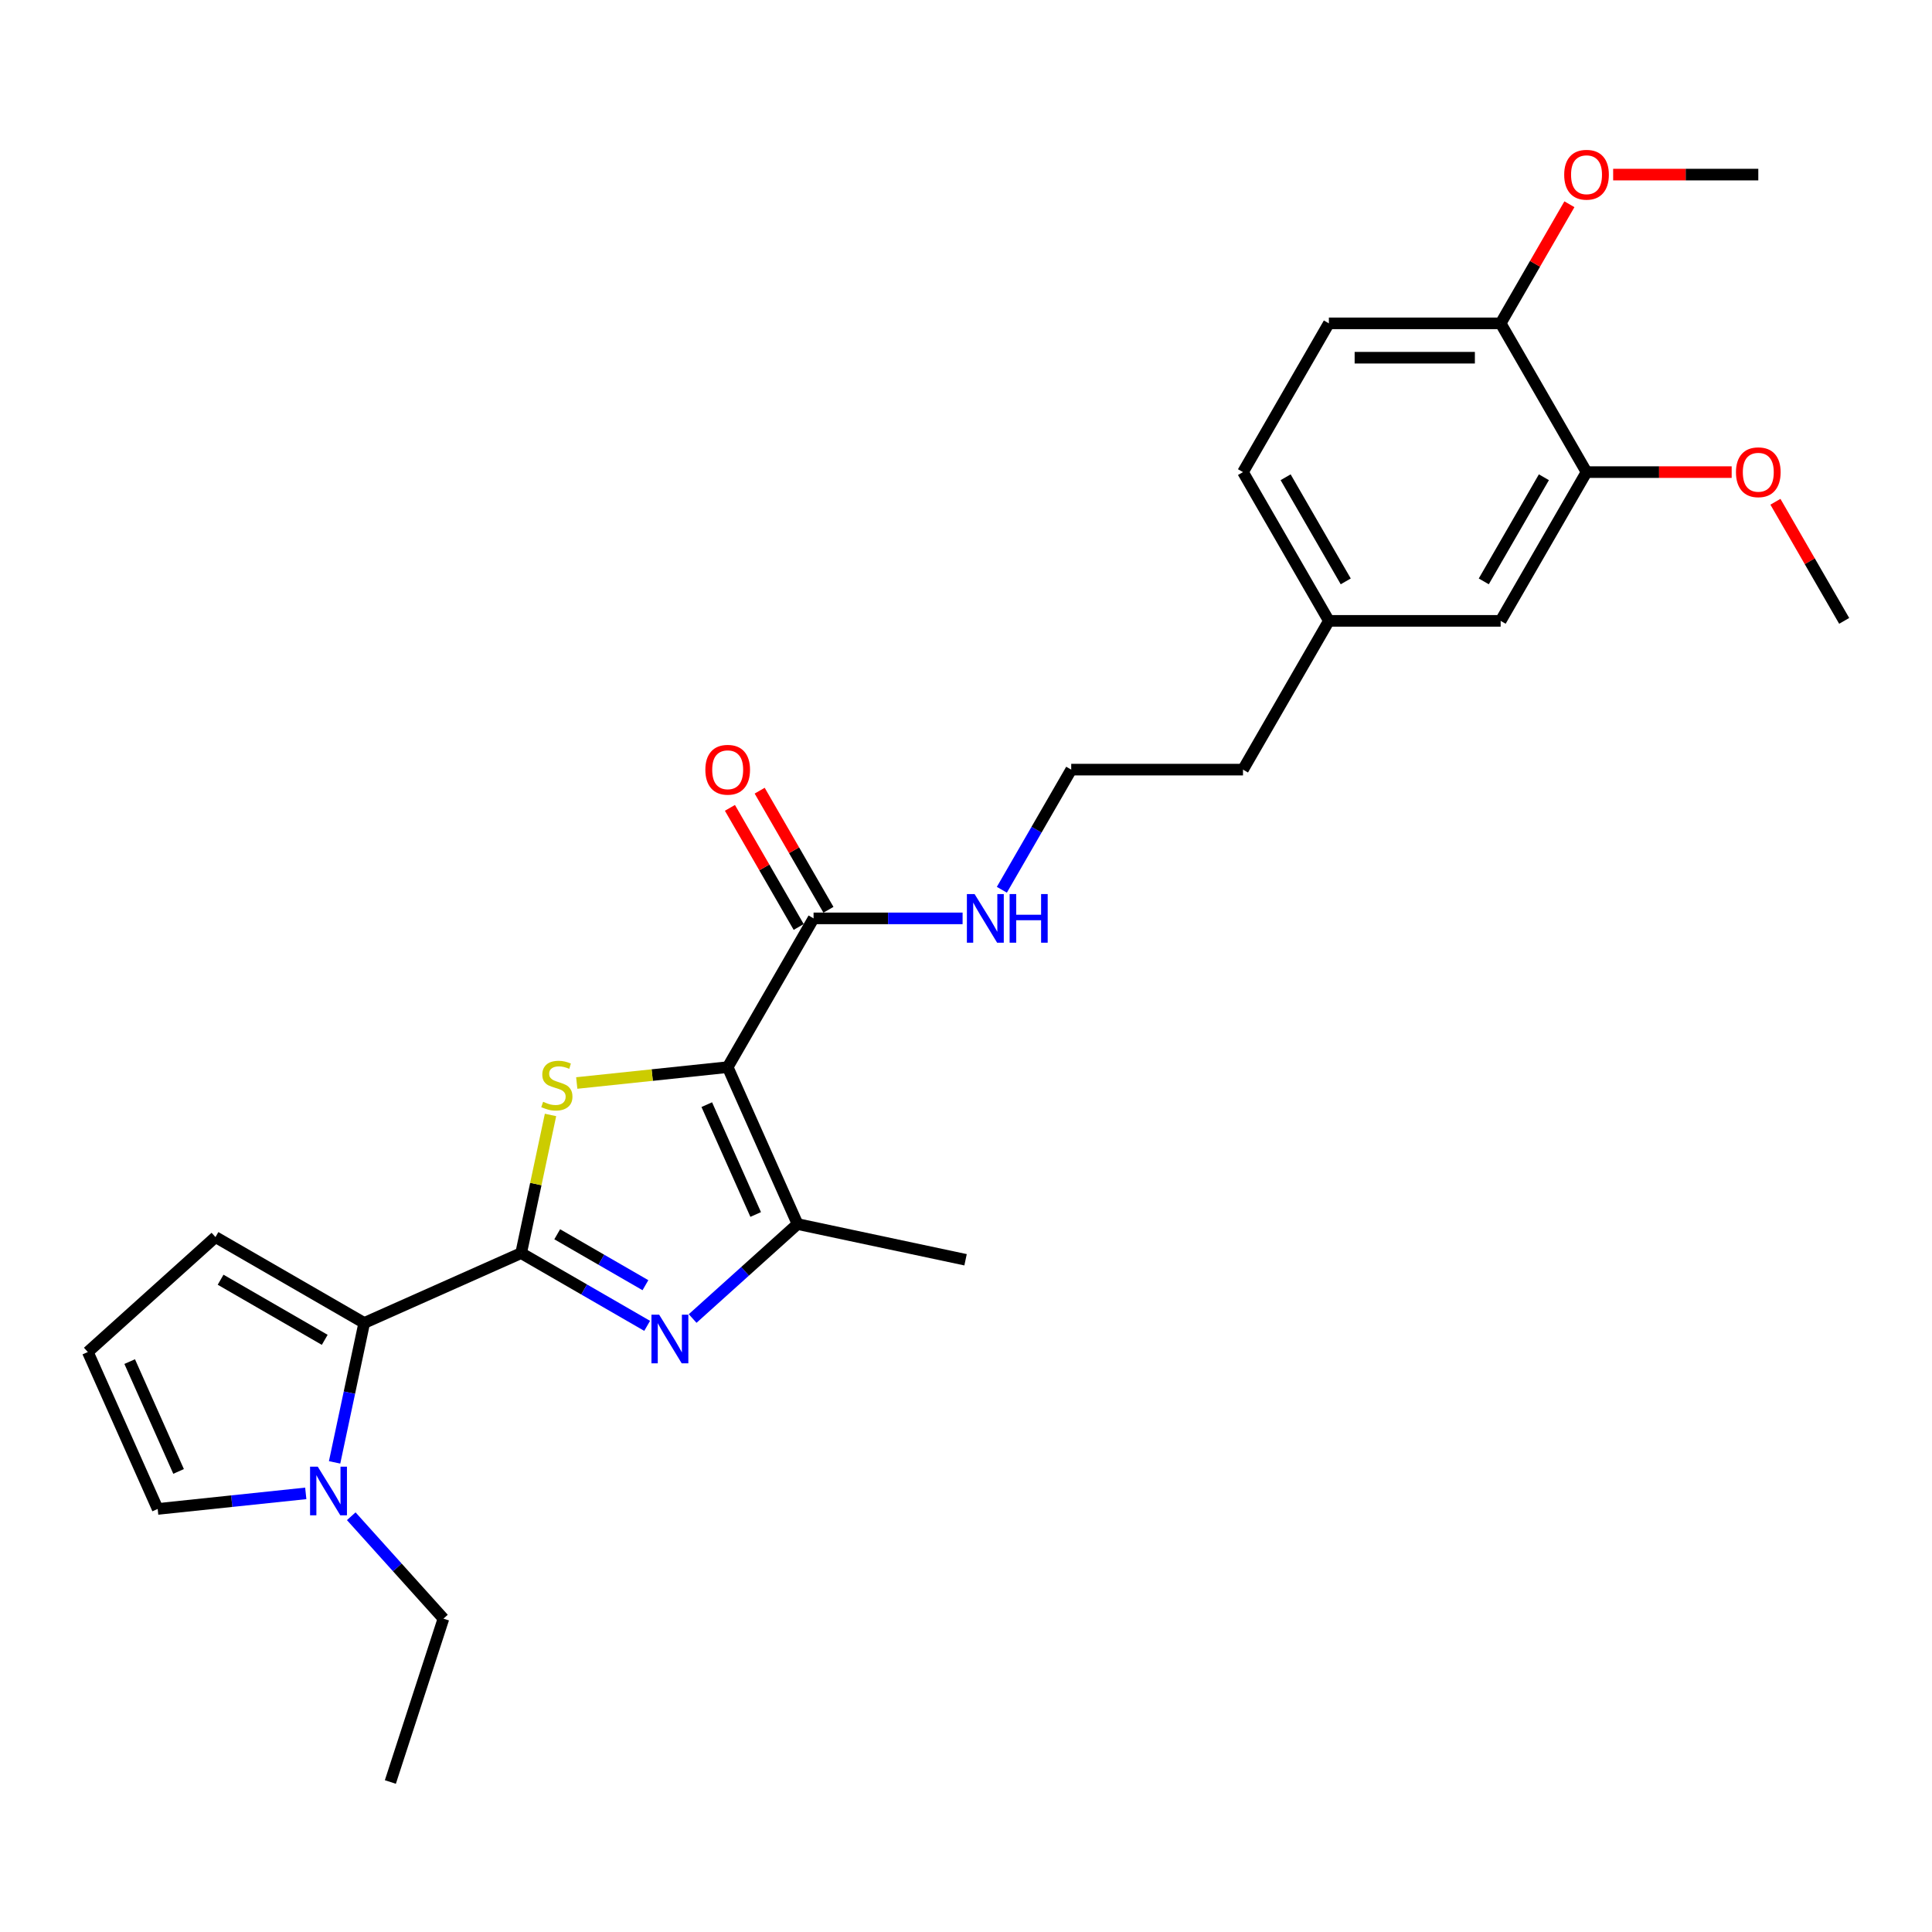 <?xml version='1.0' encoding='iso-8859-1'?>
<svg version='1.1' baseProfile='full'
              xmlns='http://www.w3.org/2000/svg'
                      xmlns:rdkit='http://www.rdkit.org/xml'
                      xmlns:xlink='http://www.w3.org/1999/xlink'
                  xml:space='preserve'
width='1000px' height='1000px' viewBox='0 0 1000 1000'>
<!-- END OF HEADER -->
<rect style='opacity:1.0;fill:#FFFFFF;stroke:none' width='1000' height='1000' x='0' y='0'> </rect>
<path class='bond-1' d='M 376.648,552.348 L 337.585,556.454' style='fill:none;fill-rule:evenodd;stroke:#000000;stroke-width:6px;stroke-linecap:butt;stroke-linejoin:miter;stroke-opacity:1' />
<path class='bond-1' d='M 337.585,556.454 L 298.523,560.559' style='fill:none;fill-rule:evenodd;stroke:#CCCC00;stroke-width:6px;stroke-linecap:butt;stroke-linejoin:miter;stroke-opacity:1' />
<path class='bond-3' d='M 376.648,552.348 L 412.81,633.569' style='fill:none;fill-rule:evenodd;stroke:#000000;stroke-width:6px;stroke-linecap:butt;stroke-linejoin:miter;stroke-opacity:1' />
<path class='bond-3' d='M 365.828,571.764 L 391.141,628.618' style='fill:none;fill-rule:evenodd;stroke:#000000;stroke-width:6px;stroke-linecap:butt;stroke-linejoin:miter;stroke-opacity:1' />
<path class='bond-6' d='M 376.648,552.348 L 421.101,475.352' style='fill:none;fill-rule:evenodd;stroke:#000000;stroke-width:6px;stroke-linecap:butt;stroke-linejoin:miter;stroke-opacity:1' />
<path class='bond-0' d='M 269.743,648.606 L 277.343,612.85' style='fill:none;fill-rule:evenodd;stroke:#000000;stroke-width:6px;stroke-linecap:butt;stroke-linejoin:miter;stroke-opacity:1' />
<path class='bond-0' d='M 277.343,612.85 L 284.943,577.094' style='fill:none;fill-rule:evenodd;stroke:#CCCC00;stroke-width:6px;stroke-linecap:butt;stroke-linejoin:miter;stroke-opacity:1' />
<path class='bond-4' d='M 269.743,648.606 L 188.522,684.768' style='fill:none;fill-rule:evenodd;stroke:#000000;stroke-width:6px;stroke-linecap:butt;stroke-linejoin:miter;stroke-opacity:1' />
<path class='bond-27' d='M 269.743,648.606 L 302.355,667.435' style='fill:none;fill-rule:evenodd;stroke:#000000;stroke-width:6px;stroke-linecap:butt;stroke-linejoin:miter;stroke-opacity:1' />
<path class='bond-27' d='M 302.355,667.435 L 334.967,686.264' style='fill:none;fill-rule:evenodd;stroke:#0000FF;stroke-width:6px;stroke-linecap:butt;stroke-linejoin:miter;stroke-opacity:1' />
<path class='bond-27' d='M 288.417,638.856 L 311.246,652.036' style='fill:none;fill-rule:evenodd;stroke:#000000;stroke-width:6px;stroke-linecap:butt;stroke-linejoin:miter;stroke-opacity:1' />
<path class='bond-27' d='M 311.246,652.036 L 334.074,665.216' style='fill:none;fill-rule:evenodd;stroke:#0000FF;stroke-width:6px;stroke-linecap:butt;stroke-linejoin:miter;stroke-opacity:1' />
<path class='bond-2' d='M 358.51,682.461 L 385.66,658.015' style='fill:none;fill-rule:evenodd;stroke:#0000FF;stroke-width:6px;stroke-linecap:butt;stroke-linejoin:miter;stroke-opacity:1' />
<path class='bond-2' d='M 385.66,658.015 L 412.81,633.569' style='fill:none;fill-rule:evenodd;stroke:#000000;stroke-width:6px;stroke-linecap:butt;stroke-linejoin:miter;stroke-opacity:1' />
<path class='bond-19' d='M 412.81,633.569 L 499.774,652.054' style='fill:none;fill-rule:evenodd;stroke:#000000;stroke-width:6px;stroke-linecap:butt;stroke-linejoin:miter;stroke-opacity:1' />
<path class='bond-5' d='M 188.522,684.768 L 180.853,720.844' style='fill:none;fill-rule:evenodd;stroke:#000000;stroke-width:6px;stroke-linecap:butt;stroke-linejoin:miter;stroke-opacity:1' />
<path class='bond-5' d='M 180.853,720.844 L 173.185,756.921' style='fill:none;fill-rule:evenodd;stroke:#0000FF;stroke-width:6px;stroke-linecap:butt;stroke-linejoin:miter;stroke-opacity:1' />
<path class='bond-8' d='M 188.522,684.768 L 111.526,640.314' style='fill:none;fill-rule:evenodd;stroke:#000000;stroke-width:6px;stroke-linecap:butt;stroke-linejoin:miter;stroke-opacity:1' />
<path class='bond-8' d='M 168.081,693.499 L 114.184,662.382' style='fill:none;fill-rule:evenodd;stroke:#000000;stroke-width:6px;stroke-linecap:butt;stroke-linejoin:miter;stroke-opacity:1' />
<path class='bond-9' d='M 158.265,772.97 L 119.941,776.998' style='fill:none;fill-rule:evenodd;stroke:#0000FF;stroke-width:6px;stroke-linecap:butt;stroke-linejoin:miter;stroke-opacity:1' />
<path class='bond-9' d='M 119.941,776.998 L 81.616,781.026' style='fill:none;fill-rule:evenodd;stroke:#000000;stroke-width:6px;stroke-linecap:butt;stroke-linejoin:miter;stroke-opacity:1' />
<path class='bond-20' d='M 181.808,784.806 L 205.668,811.305' style='fill:none;fill-rule:evenodd;stroke:#0000FF;stroke-width:6px;stroke-linecap:butt;stroke-linejoin:miter;stroke-opacity:1' />
<path class='bond-20' d='M 205.668,811.305 L 229.527,837.804' style='fill:none;fill-rule:evenodd;stroke:#000000;stroke-width:6px;stroke-linecap:butt;stroke-linejoin:miter;stroke-opacity:1' />
<path class='bond-12' d='M 428.801,470.907 L 411.004,440.082' style='fill:none;fill-rule:evenodd;stroke:#000000;stroke-width:6px;stroke-linecap:butt;stroke-linejoin:miter;stroke-opacity:1' />
<path class='bond-12' d='M 411.004,440.082 L 393.207,409.256' style='fill:none;fill-rule:evenodd;stroke:#FF0000;stroke-width:6px;stroke-linecap:butt;stroke-linejoin:miter;stroke-opacity:1' />
<path class='bond-12' d='M 413.402,479.798 L 395.605,448.972' style='fill:none;fill-rule:evenodd;stroke:#000000;stroke-width:6px;stroke-linecap:butt;stroke-linejoin:miter;stroke-opacity:1' />
<path class='bond-12' d='M 395.605,448.972 L 377.808,418.147' style='fill:none;fill-rule:evenodd;stroke:#FF0000;stroke-width:6px;stroke-linecap:butt;stroke-linejoin:miter;stroke-opacity:1' />
<path class='bond-14' d='M 421.101,475.352 L 459.669,475.352' style='fill:none;fill-rule:evenodd;stroke:#000000;stroke-width:6px;stroke-linecap:butt;stroke-linejoin:miter;stroke-opacity:1' />
<path class='bond-14' d='M 459.669,475.352 L 498.237,475.352' style='fill:none;fill-rule:evenodd;stroke:#0000FF;stroke-width:6px;stroke-linecap:butt;stroke-linejoin:miter;stroke-opacity:1' />
<path class='bond-7' d='M 821.184,244.364 L 776.731,321.36' style='fill:none;fill-rule:evenodd;stroke:#000000;stroke-width:6px;stroke-linecap:butt;stroke-linejoin:miter;stroke-opacity:1' />
<path class='bond-7' d='M 799.117,247.023 L 768,300.92' style='fill:none;fill-rule:evenodd;stroke:#000000;stroke-width:6px;stroke-linecap:butt;stroke-linejoin:miter;stroke-opacity:1' />
<path class='bond-18' d='M 821.184,244.364 L 858.748,244.364' style='fill:none;fill-rule:evenodd;stroke:#000000;stroke-width:6px;stroke-linecap:butt;stroke-linejoin:miter;stroke-opacity:1' />
<path class='bond-18' d='M 858.748,244.364 L 896.311,244.364' style='fill:none;fill-rule:evenodd;stroke:#FF0000;stroke-width:6px;stroke-linecap:butt;stroke-linejoin:miter;stroke-opacity:1' />
<path class='bond-29' d='M 821.184,244.364 L 776.731,167.368' style='fill:none;fill-rule:evenodd;stroke:#000000;stroke-width:6px;stroke-linecap:butt;stroke-linejoin:miter;stroke-opacity:1' />
<path class='bond-10' d='M 111.526,640.314 L 45.455,699.805' style='fill:none;fill-rule:evenodd;stroke:#000000;stroke-width:6px;stroke-linecap:butt;stroke-linejoin:miter;stroke-opacity:1' />
<path class='bond-28' d='M 81.616,781.026 L 45.455,699.805' style='fill:none;fill-rule:evenodd;stroke:#000000;stroke-width:6px;stroke-linecap:butt;stroke-linejoin:miter;stroke-opacity:1' />
<path class='bond-28' d='M 92.436,761.61 L 67.123,704.756' style='fill:none;fill-rule:evenodd;stroke:#000000;stroke-width:6px;stroke-linecap:butt;stroke-linejoin:miter;stroke-opacity:1' />
<path class='bond-11' d='M 776.731,167.368 L 687.823,167.368' style='fill:none;fill-rule:evenodd;stroke:#000000;stroke-width:6px;stroke-linecap:butt;stroke-linejoin:miter;stroke-opacity:1' />
<path class='bond-11' d='M 763.395,185.15 L 701.16,185.15' style='fill:none;fill-rule:evenodd;stroke:#000000;stroke-width:6px;stroke-linecap:butt;stroke-linejoin:miter;stroke-opacity:1' />
<path class='bond-21' d='M 776.731,167.368 L 794.528,136.543' style='fill:none;fill-rule:evenodd;stroke:#000000;stroke-width:6px;stroke-linecap:butt;stroke-linejoin:miter;stroke-opacity:1' />
<path class='bond-21' d='M 794.528,136.543 L 812.325,105.718' style='fill:none;fill-rule:evenodd;stroke:#FF0000;stroke-width:6px;stroke-linecap:butt;stroke-linejoin:miter;stroke-opacity:1' />
<path class='bond-13' d='M 776.731,321.36 L 687.823,321.36' style='fill:none;fill-rule:evenodd;stroke:#000000;stroke-width:6px;stroke-linecap:butt;stroke-linejoin:miter;stroke-opacity:1' />
<path class='bond-22' d='M 518.56,460.54 L 536.511,429.448' style='fill:none;fill-rule:evenodd;stroke:#0000FF;stroke-width:6px;stroke-linecap:butt;stroke-linejoin:miter;stroke-opacity:1' />
<path class='bond-22' d='M 536.511,429.448 L 554.462,398.356' style='fill:none;fill-rule:evenodd;stroke:#000000;stroke-width:6px;stroke-linecap:butt;stroke-linejoin:miter;stroke-opacity:1' />
<path class='bond-15' d='M 687.823,167.368 L 643.37,244.364' style='fill:none;fill-rule:evenodd;stroke:#000000;stroke-width:6px;stroke-linecap:butt;stroke-linejoin:miter;stroke-opacity:1' />
<path class='bond-16' d='M 687.823,321.36 L 643.37,398.356' style='fill:none;fill-rule:evenodd;stroke:#000000;stroke-width:6px;stroke-linecap:butt;stroke-linejoin:miter;stroke-opacity:1' />
<path class='bond-17' d='M 687.823,321.36 L 643.37,244.364' style='fill:none;fill-rule:evenodd;stroke:#000000;stroke-width:6px;stroke-linecap:butt;stroke-linejoin:miter;stroke-opacity:1' />
<path class='bond-17' d='M 696.555,300.92 L 665.437,247.023' style='fill:none;fill-rule:evenodd;stroke:#000000;stroke-width:6px;stroke-linecap:butt;stroke-linejoin:miter;stroke-opacity:1' />
<path class='bond-24' d='M 918.951,259.71 L 936.748,290.535' style='fill:none;fill-rule:evenodd;stroke:#FF0000;stroke-width:6px;stroke-linecap:butt;stroke-linejoin:miter;stroke-opacity:1' />
<path class='bond-24' d='M 936.748,290.535 L 954.545,321.36' style='fill:none;fill-rule:evenodd;stroke:#000000;stroke-width:6px;stroke-linecap:butt;stroke-linejoin:miter;stroke-opacity:1' />
<path class='bond-26' d='M 229.527,837.804 L 202.053,922.359' style='fill:none;fill-rule:evenodd;stroke:#000000;stroke-width:6px;stroke-linecap:butt;stroke-linejoin:miter;stroke-opacity:1' />
<path class='bond-25' d='M 834.965,90.372 L 872.528,90.372' style='fill:none;fill-rule:evenodd;stroke:#FF0000;stroke-width:6px;stroke-linecap:butt;stroke-linejoin:miter;stroke-opacity:1' />
<path class='bond-25' d='M 872.528,90.372 L 910.092,90.372' style='fill:none;fill-rule:evenodd;stroke:#000000;stroke-width:6px;stroke-linecap:butt;stroke-linejoin:miter;stroke-opacity:1' />
<path class='bond-23' d='M 554.462,398.356 L 643.37,398.356' style='fill:none;fill-rule:evenodd;stroke:#000000;stroke-width:6px;stroke-linecap:butt;stroke-linejoin:miter;stroke-opacity:1' />
<path  class='atom-2' d='M 281.115 570.283
Q 281.399 570.39, 282.573 570.888
Q 283.746 571.386, 285.027 571.706
Q 286.343 571.99, 287.623 571.99
Q 290.006 571.99, 291.392 570.852
Q 292.779 569.679, 292.779 567.652
Q 292.779 566.265, 292.068 565.411
Q 291.392 564.558, 290.326 564.095
Q 289.259 563.633, 287.481 563.1
Q 285.24 562.424, 283.889 561.784
Q 282.573 561.144, 281.613 559.792
Q 280.688 558.441, 280.688 556.165
Q 280.688 553, 282.822 551.044
Q 284.991 549.088, 289.259 549.088
Q 292.175 549.088, 295.482 550.475
L 294.664 553.213
Q 291.641 551.968, 289.365 551.968
Q 286.912 551.968, 285.56 553
Q 284.209 553.996, 284.244 555.738
Q 284.244 557.09, 284.92 557.907
Q 285.631 558.725, 286.627 559.188
Q 287.658 559.65, 289.365 560.184
Q 291.641 560.895, 292.993 561.606
Q 294.344 562.317, 295.304 563.775
Q 296.3 565.198, 296.3 567.652
Q 296.3 571.137, 293.953 573.022
Q 291.641 574.871, 287.765 574.871
Q 285.525 574.871, 283.818 574.373
Q 282.146 573.911, 280.155 573.093
L 281.115 570.283
' fill='#CCCC00'/>
<path  class='atom-3' d='M 341.173 680.47
L 349.424 693.807
Q 350.241 695.122, 351.557 697.505
Q 352.873 699.888, 352.944 700.03
L 352.944 680.47
L 356.287 680.47
L 356.287 705.649
L 352.838 705.649
L 343.982 691.068
Q 342.951 689.361, 341.849 687.405
Q 340.782 685.449, 340.462 684.845
L 340.462 705.649
L 337.19 705.649
L 337.19 680.47
L 341.173 680.47
' fill='#0000FF'/>
<path  class='atom-6' d='M 164.471 759.143
L 172.722 772.479
Q 173.54 773.795, 174.856 776.178
Q 176.171 778.561, 176.242 778.703
L 176.242 759.143
L 179.585 759.143
L 179.585 784.322
L 176.136 784.322
L 167.281 769.741
Q 166.249 768.034, 165.147 766.078
Q 164.08 764.122, 163.76 763.517
L 163.76 784.322
L 160.488 784.322
L 160.488 759.143
L 164.471 759.143
' fill='#0000FF'/>
<path  class='atom-13' d='M 365.09 398.427
Q 365.09 392.382, 368.077 389.003
Q 371.064 385.625, 376.648 385.625
Q 382.231 385.625, 385.218 389.003
Q 388.206 392.382, 388.206 398.427
Q 388.206 404.544, 385.183 408.029
Q 382.16 411.479, 376.648 411.479
Q 371.1 411.479, 368.077 408.029
Q 365.09 404.58, 365.09 398.427
M 376.648 408.634
Q 380.488 408.634, 382.551 406.073
Q 384.649 403.477, 384.649 398.427
Q 384.649 393.484, 382.551 390.995
Q 380.488 388.47, 376.648 388.47
Q 372.807 388.47, 370.709 390.959
Q 368.646 393.449, 368.646 398.427
Q 368.646 403.513, 370.709 406.073
Q 372.807 408.634, 376.648 408.634
' fill='#FF0000'/>
<path  class='atom-15' d='M 504.443 462.763
L 512.694 476.099
Q 513.512 477.415, 514.827 479.798
Q 516.143 482.18, 516.214 482.323
L 516.214 462.763
L 519.557 462.763
L 519.557 487.941
L 516.108 487.941
L 507.253 473.361
Q 506.221 471.654, 505.119 469.698
Q 504.052 467.742, 503.732 467.137
L 503.732 487.941
L 500.46 487.941
L 500.46 462.763
L 504.443 462.763
' fill='#0000FF'/>
<path  class='atom-15' d='M 522.58 462.763
L 525.994 462.763
L 525.994 473.467
L 538.868 473.467
L 538.868 462.763
L 542.282 462.763
L 542.282 487.941
L 538.868 487.941
L 538.868 476.312
L 525.994 476.312
L 525.994 487.941
L 522.58 487.941
L 522.58 462.763
' fill='#0000FF'/>
<path  class='atom-19' d='M 898.534 244.435
Q 898.534 238.39, 901.521 235.011
Q 904.508 231.633, 910.092 231.633
Q 915.675 231.633, 918.662 235.011
Q 921.65 238.39, 921.65 244.435
Q 921.65 250.552, 918.627 254.037
Q 915.604 257.487, 910.092 257.487
Q 904.544 257.487, 901.521 254.037
Q 898.534 250.588, 898.534 244.435
M 910.092 254.642
Q 913.933 254.642, 915.995 252.081
Q 918.093 249.485, 918.093 244.435
Q 918.093 239.492, 915.995 237.003
Q 913.933 234.478, 910.092 234.478
Q 906.251 234.478, 904.153 236.967
Q 902.09 239.456, 902.09 244.435
Q 902.09 249.521, 904.153 252.081
Q 906.251 254.642, 910.092 254.642
' fill='#FF0000'/>
<path  class='atom-22' d='M 809.626 90.443
Q 809.626 84.397, 812.614 81.019
Q 815.601 77.641, 821.184 77.641
Q 826.768 77.641, 829.755 81.019
Q 832.742 84.397, 832.742 90.443
Q 832.742 96.56, 829.72 100.045
Q 826.697 103.495, 821.184 103.495
Q 815.637 103.495, 812.614 100.045
Q 809.626 96.596, 809.626 90.443
M 821.184 100.65
Q 825.025 100.65, 827.088 98.089
Q 829.186 95.493, 829.186 90.443
Q 829.186 85.5, 827.088 83.011
Q 825.025 80.486, 821.184 80.486
Q 817.344 80.486, 815.245 82.975
Q 813.183 85.464, 813.183 90.443
Q 813.183 95.529, 815.245 98.089
Q 817.344 100.65, 821.184 100.65
' fill='#FF0000'/>
</svg>
